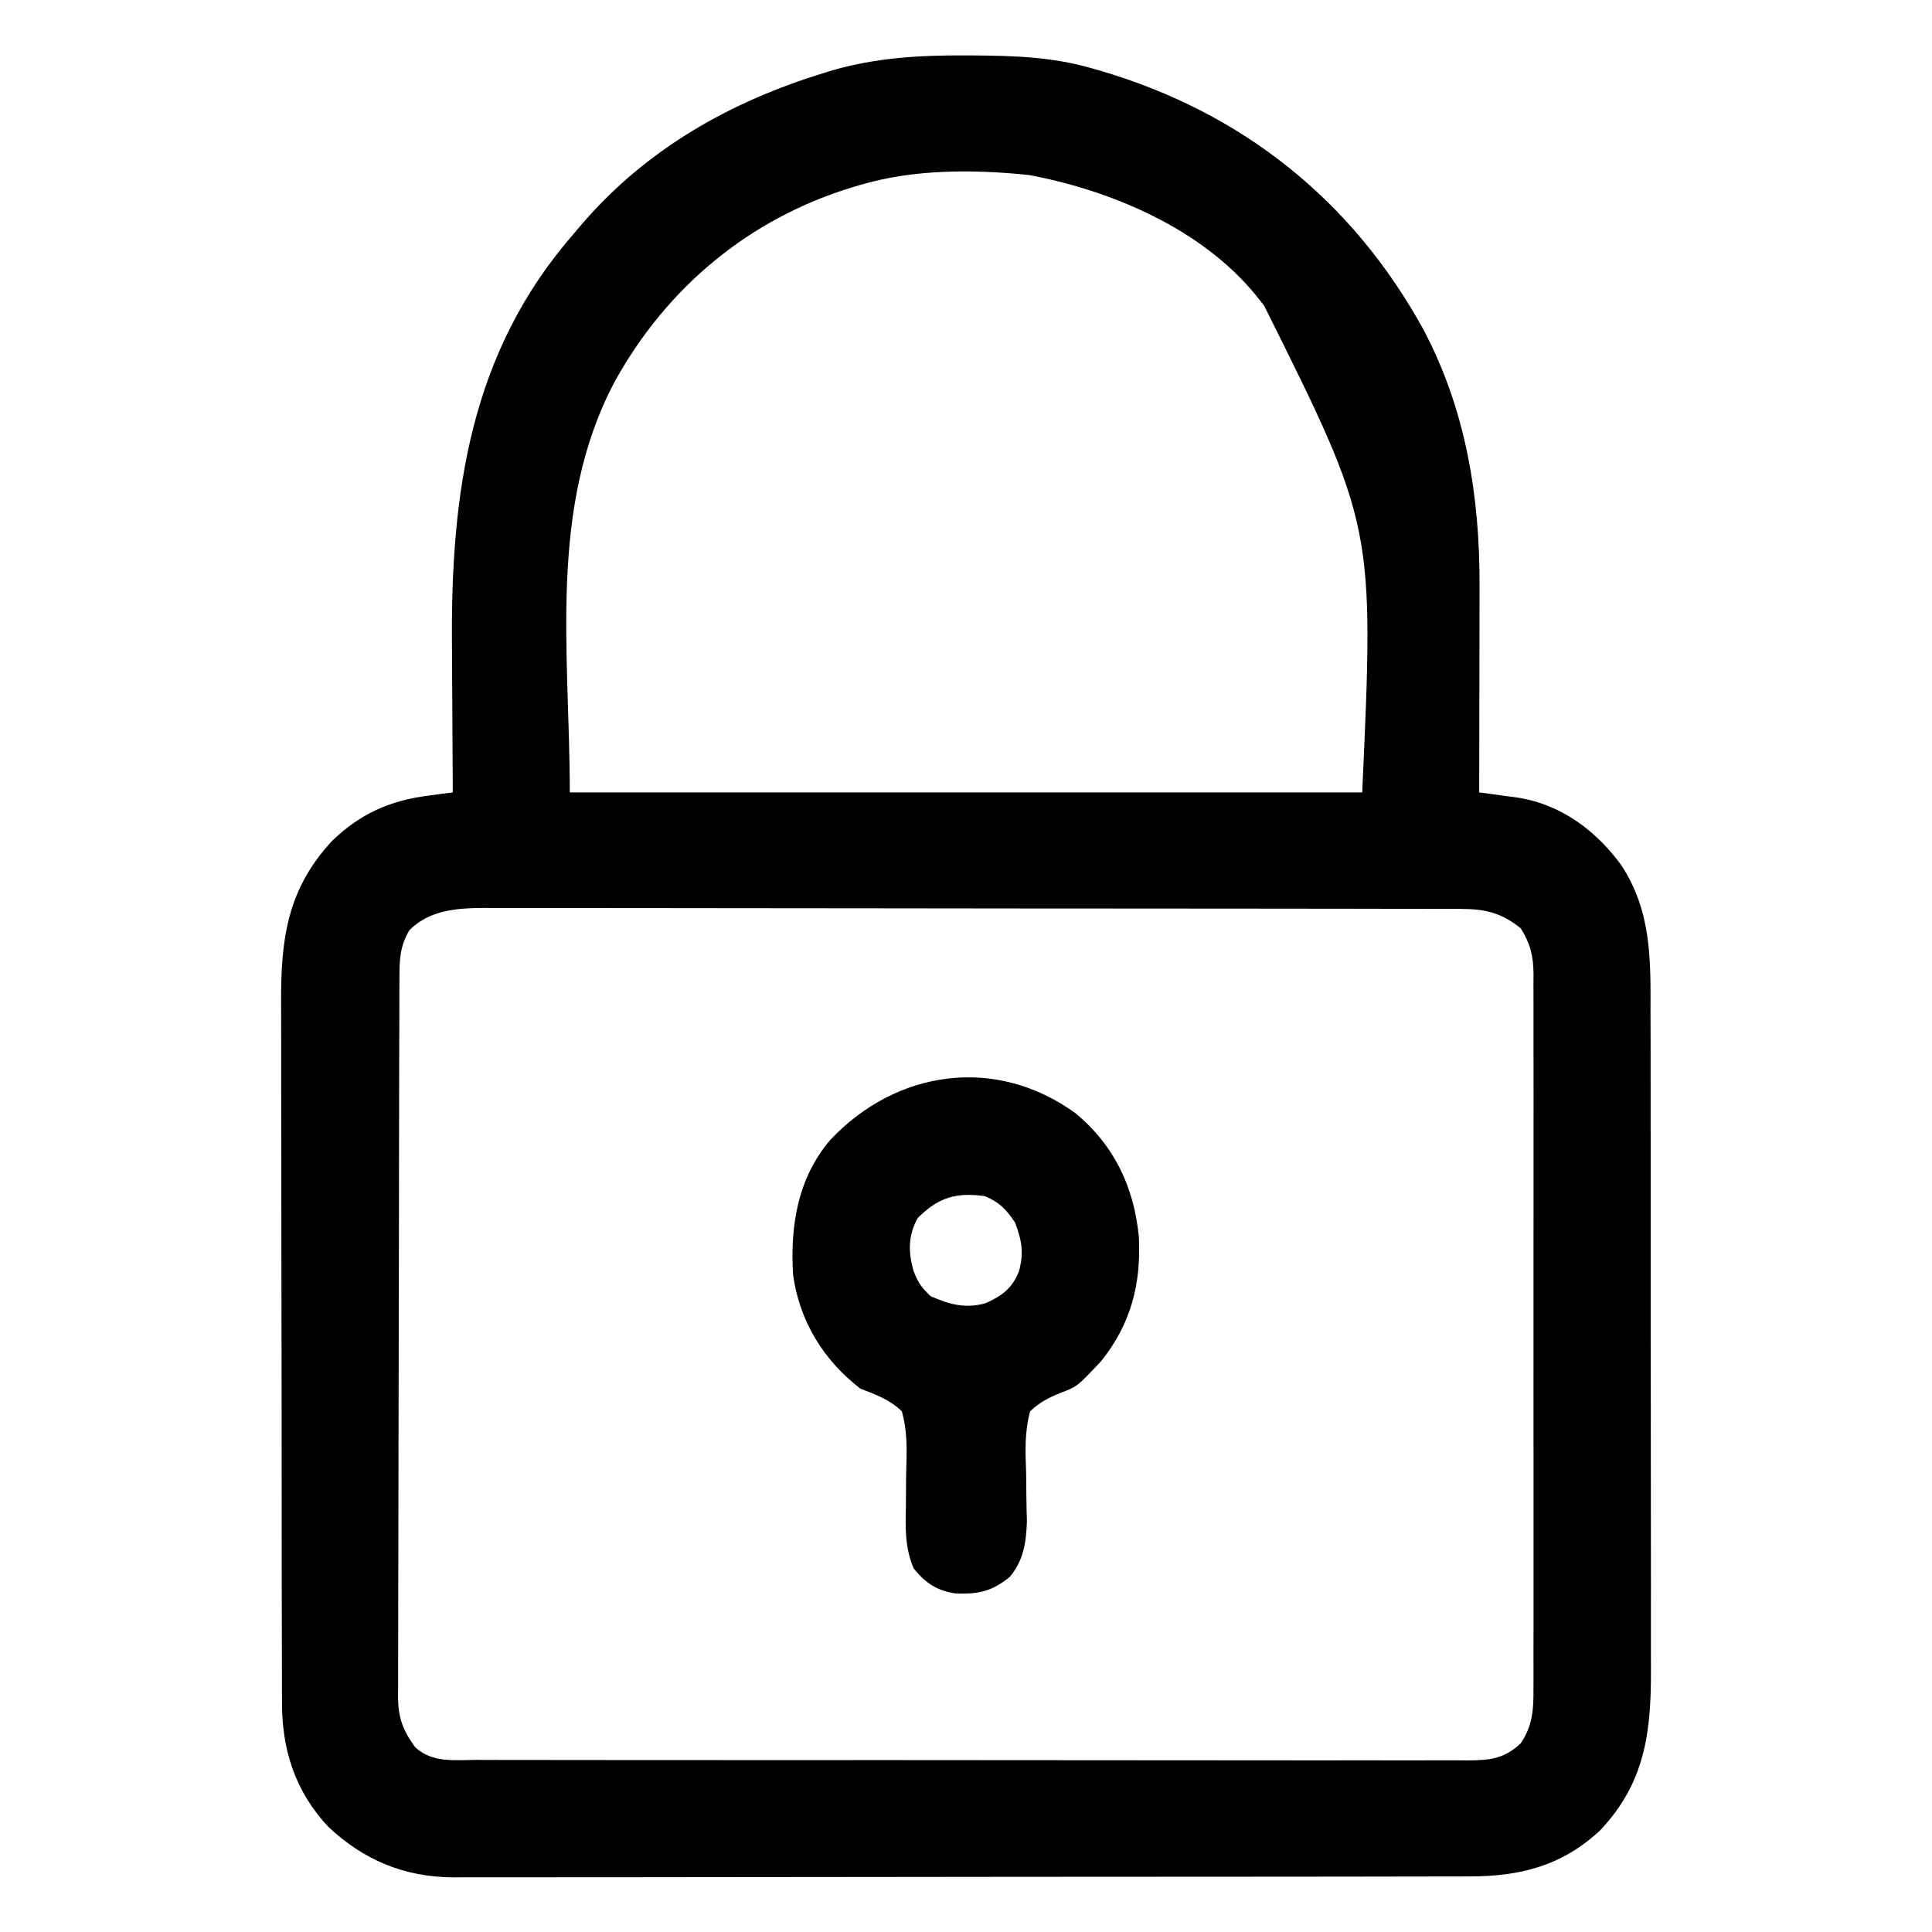 <svg xmlns="http://www.w3.org/2000/svg" width="512" height="512"><path d="M0 0 C0.705 0.002 1.41 0.005 2.136 0.008 C12.755 0.065 22.971 0.389 33.25 3.312 C34.064 3.544 34.879 3.775 35.718 4.013 C73.37 15.046 102.643 38.345 121.5 72.688 C132.733 93.978 136.431 116.901 136.348 140.723 C136.346 142.302 136.344 143.881 136.343 145.46 C136.34 149.588 136.33 153.715 136.319 157.843 C136.308 162.067 136.304 166.29 136.299 170.514 C136.288 178.78 136.271 187.046 136.25 195.312 C137.212 195.44 138.175 195.568 139.167 195.699 C140.429 195.872 141.691 196.044 142.991 196.222 C144.242 196.391 145.493 196.56 146.782 196.734 C158.149 198.631 167.291 205.504 173.957 214.656 C181.954 226.953 181.689 239.663 181.654 253.816 C181.66 255.885 181.667 257.954 181.675 260.023 C181.693 265.619 181.692 271.214 181.686 276.809 C181.683 281.49 181.689 286.172 181.695 290.854 C181.709 301.904 181.707 312.954 181.696 324.004 C181.685 335.381 181.699 346.756 181.725 358.133 C181.748 367.922 181.754 377.712 181.748 387.502 C181.745 393.339 181.747 399.176 181.765 405.013 C181.78 410.504 181.776 415.995 181.757 421.486 C181.754 423.493 181.757 425.5 181.767 427.507 C181.848 444.14 180.309 457.626 168.371 470.309 C158.236 479.829 146.977 482.618 133.479 482.58 C132.298 482.584 131.116 482.589 129.898 482.594 C126.631 482.604 123.364 482.606 120.096 482.603 C116.567 482.603 113.038 482.614 109.509 482.623 C102.599 482.64 95.689 482.645 88.779 482.647 C83.159 482.648 77.54 482.652 71.92 482.658 C55.975 482.676 40.029 482.685 24.083 482.683 C23.224 482.683 22.365 482.683 21.48 482.683 C20.189 482.683 20.189 482.683 18.873 482.683 C4.94 482.682 -8.993 482.701 -22.927 482.729 C-37.246 482.758 -51.566 482.772 -65.886 482.77 C-73.92 482.77 -81.954 482.775 -89.988 482.797 C-96.83 482.815 -103.672 482.819 -110.514 482.806 C-114.001 482.799 -117.488 482.799 -120.975 482.816 C-124.765 482.832 -128.554 482.822 -132.345 482.807 C-133.433 482.817 -134.522 482.828 -135.643 482.838 C-148.634 482.722 -159.291 478.32 -168.75 469.434 C-177.515 460.083 -181.067 448.999 -181.017 436.39 C-181.022 435.526 -181.026 434.663 -181.031 433.773 C-181.044 430.899 -181.042 428.024 -181.041 425.15 C-181.047 423.081 -181.053 421.012 -181.061 418.943 C-181.079 413.336 -181.083 407.728 -181.085 402.12 C-181.086 398.613 -181.09 395.105 -181.096 391.597 C-181.114 379.347 -181.122 367.097 -181.121 354.847 C-181.119 343.449 -181.14 332.051 -181.172 320.652 C-181.198 310.85 -181.209 301.048 -181.208 291.245 C-181.207 285.398 -181.213 279.551 -181.234 273.704 C-181.253 268.2 -181.254 262.697 -181.239 257.194 C-181.237 255.182 -181.242 253.17 -181.254 251.158 C-181.349 234.291 -179.684 220.979 -167.684 208.094 C-160.274 200.989 -152.537 197.506 -142.387 196.18 C-141.14 196.013 -139.893 195.847 -138.608 195.675 C-137.665 195.556 -136.722 195.436 -135.75 195.312 C-135.757 194.467 -135.763 193.622 -135.77 192.752 C-135.831 184.693 -135.876 176.635 -135.905 168.577 C-135.921 164.436 -135.942 160.296 -135.976 156.156 C-136.302 115.937 -131.156 78.727 -103.75 47.312 C-102.553 45.899 -102.553 45.899 -101.332 44.457 C-84.167 24.618 -62.005 12.151 -37.125 4.562 C-36.481 4.364 -35.837 4.165 -35.174 3.96 C-23.618 0.609 -11.974 -0.068 0 0 Z M-27.75 34.312 C-28.423 34.511 -29.096 34.71 -29.789 34.915 C-57.168 43.222 -79.089 61.486 -92.875 86.5 C-110.634 120.055 -104.75 158.299 -104.75 195.312 C-35.45 195.312 33.85 195.312 105.25 195.312 C108.454 124.872 108.454 124.872 79.25 66.312 C78.575 65.457 77.899 64.601 77.203 63.719 C62.772 45.94 38.929 35.842 17.004 31.699 C2.256 30.18 -13.461 30.086 -27.75 34.312 Z M-147.25 231.812 C-149.948 236.31 -149.898 240.283 -149.897 245.371 C-149.901 246.201 -149.905 247.032 -149.908 247.888 C-149.919 250.682 -149.923 253.475 -149.927 256.269 C-149.933 258.267 -149.94 260.266 -149.947 262.265 C-149.964 267.703 -149.975 273.142 -149.983 278.58 C-149.988 281.976 -149.994 285.373 -150.001 288.77 C-150.02 299.394 -150.034 310.019 -150.042 320.644 C-150.052 332.914 -150.078 345.183 -150.119 357.452 C-150.149 366.932 -150.164 376.413 -150.167 385.893 C-150.169 391.557 -150.178 397.22 -150.203 402.884 C-150.227 408.213 -150.231 413.541 -150.221 418.87 C-150.22 420.824 -150.227 422.779 -150.24 424.734 C-150.258 427.405 -150.251 430.075 -150.238 432.746 C-150.249 433.518 -150.26 434.289 -150.271 435.084 C-150.206 440.582 -148.994 443.831 -145.75 448.312 C-141.217 452.552 -135.329 451.733 -129.483 451.7 C-128.332 451.706 -127.18 451.711 -125.994 451.716 C-122.801 451.728 -119.609 451.727 -116.417 451.719 C-112.972 451.715 -109.528 451.727 -106.083 451.737 C-99.337 451.755 -92.59 451.755 -85.844 451.75 C-80.36 451.746 -74.877 451.748 -69.394 451.753 C-68.614 451.754 -67.833 451.754 -67.03 451.755 C-65.445 451.757 -63.859 451.758 -62.274 451.76 C-47.409 451.773 -32.543 451.768 -17.677 451.757 C-4.075 451.747 9.526 451.76 23.127 451.784 C37.092 451.808 51.057 451.818 65.022 451.811 C72.862 451.807 80.703 451.81 88.543 451.827 C95.218 451.842 101.892 451.842 108.566 451.825 C111.972 451.817 115.377 451.814 118.782 451.83 C122.474 451.843 126.165 451.831 129.856 451.814 C131.471 451.828 131.471 451.828 133.118 451.843 C138.945 451.785 142.818 451.509 147.25 447.312 C150.415 442.657 150.678 438.361 150.631 432.887 C150.636 432.053 150.64 431.219 150.645 430.36 C150.657 427.573 150.648 424.787 150.638 422 C150.642 419.999 150.648 417.998 150.654 415.997 C150.668 410.567 150.662 405.138 150.653 399.708 C150.645 394.026 150.652 388.343 150.657 382.66 C150.663 373.117 150.655 363.574 150.641 354.031 C150.625 342.999 150.63 331.966 150.647 320.934 C150.66 311.461 150.662 301.989 150.654 292.516 C150.65 286.858 150.649 281.201 150.659 275.543 C150.668 270.225 150.662 264.906 150.644 259.587 C150.64 257.635 150.641 255.683 150.648 253.732 C150.656 251.067 150.646 248.403 150.631 245.738 C150.638 244.966 150.644 244.194 150.651 243.398 C150.599 238.629 149.804 235.35 147.25 231.312 C142.145 227.207 137.83 226.191 131.412 226.181 C130.46 226.177 129.508 226.173 128.527 226.169 C127.49 226.17 126.452 226.171 125.383 226.172 C124.274 226.169 123.166 226.166 122.024 226.163 C118.301 226.154 114.579 226.153 110.856 226.151 C108.191 226.147 105.525 226.142 102.859 226.136 C95.611 226.123 88.363 226.117 81.115 226.112 C76.587 226.11 72.06 226.105 67.533 226.101 C54.993 226.089 42.452 226.078 29.912 226.075 C29.11 226.075 28.308 226.074 27.481 226.074 C26.275 226.074 26.275 226.074 25.045 226.074 C23.415 226.073 21.786 226.073 20.156 226.072 C19.348 226.072 18.54 226.072 17.707 226.072 C4.612 226.068 -8.483 226.05 -21.577 226.027 C-35.028 226.003 -48.479 225.991 -61.93 225.99 C-69.479 225.989 -77.028 225.983 -84.578 225.965 C-91.007 225.949 -97.435 225.944 -103.864 225.952 C-107.142 225.956 -110.42 225.954 -113.698 225.941 C-117.257 225.929 -120.816 225.935 -124.375 225.945 C-125.404 225.937 -126.433 225.929 -127.492 225.921 C-134.754 225.97 -141.909 226.472 -147.25 231.812 Z " fill="#000000" transform="translate(255.75,14.688)"></path><path d="M0 0 C10.334 8.578 15.556 19.628 16.812 32.875 C17.426 45.297 14.687 55.939 6.77 65.77 C0.484 72.434 0.484 72.434 -3.746 74.046 C-7.066 75.387 -9.384 76.538 -12 79 C-13.505 84.463 -13.273 89.751 -13.062 95.375 C-13.026 97.606 -13.006 99.837 -12.993 102.069 C-12.974 104.099 -12.916 106.128 -12.856 108.158 C-13.067 113.772 -13.703 118.43 -17.375 122.875 C-22.086 126.689 -25.467 127.449 -31.461 127.316 C-36.436 126.696 -39.74 124.597 -42.875 120.625 C-45.151 115.314 -45.075 110.111 -44.93 104.406 C-44.919 102.949 -44.911 101.492 -44.906 100.035 C-44.898 97.762 -44.875 95.495 -44.798 93.222 C-44.642 88.282 -44.671 83.786 -46 79 C-49.285 75.902 -52.826 74.585 -57 73 C-66.751 65.484 -73.107 55.156 -74.816 42.91 C-75.637 29.897 -73.616 17.223 -64.973 7.094 C-47.46 -11.494 -21.175 -15.318 0 0 Z M-41.812 27.812 C-44.343 32.474 -44.327 36.687 -42.938 41.688 C-41.73 44.865 -40.916 46.08 -38.375 48.5 C-33.469 50.681 -29.028 51.894 -23.75 50.336 C-19.467 48.399 -16.815 46.485 -15 42 C-13.614 37.096 -14.191 33.738 -16 29 C-18.31 25.535 -20.164 23.566 -24 22 C-31.609 20.92 -36.314 22.314 -41.812 27.812 Z " fill="#000000" transform="translate(285,295)"></path></svg>